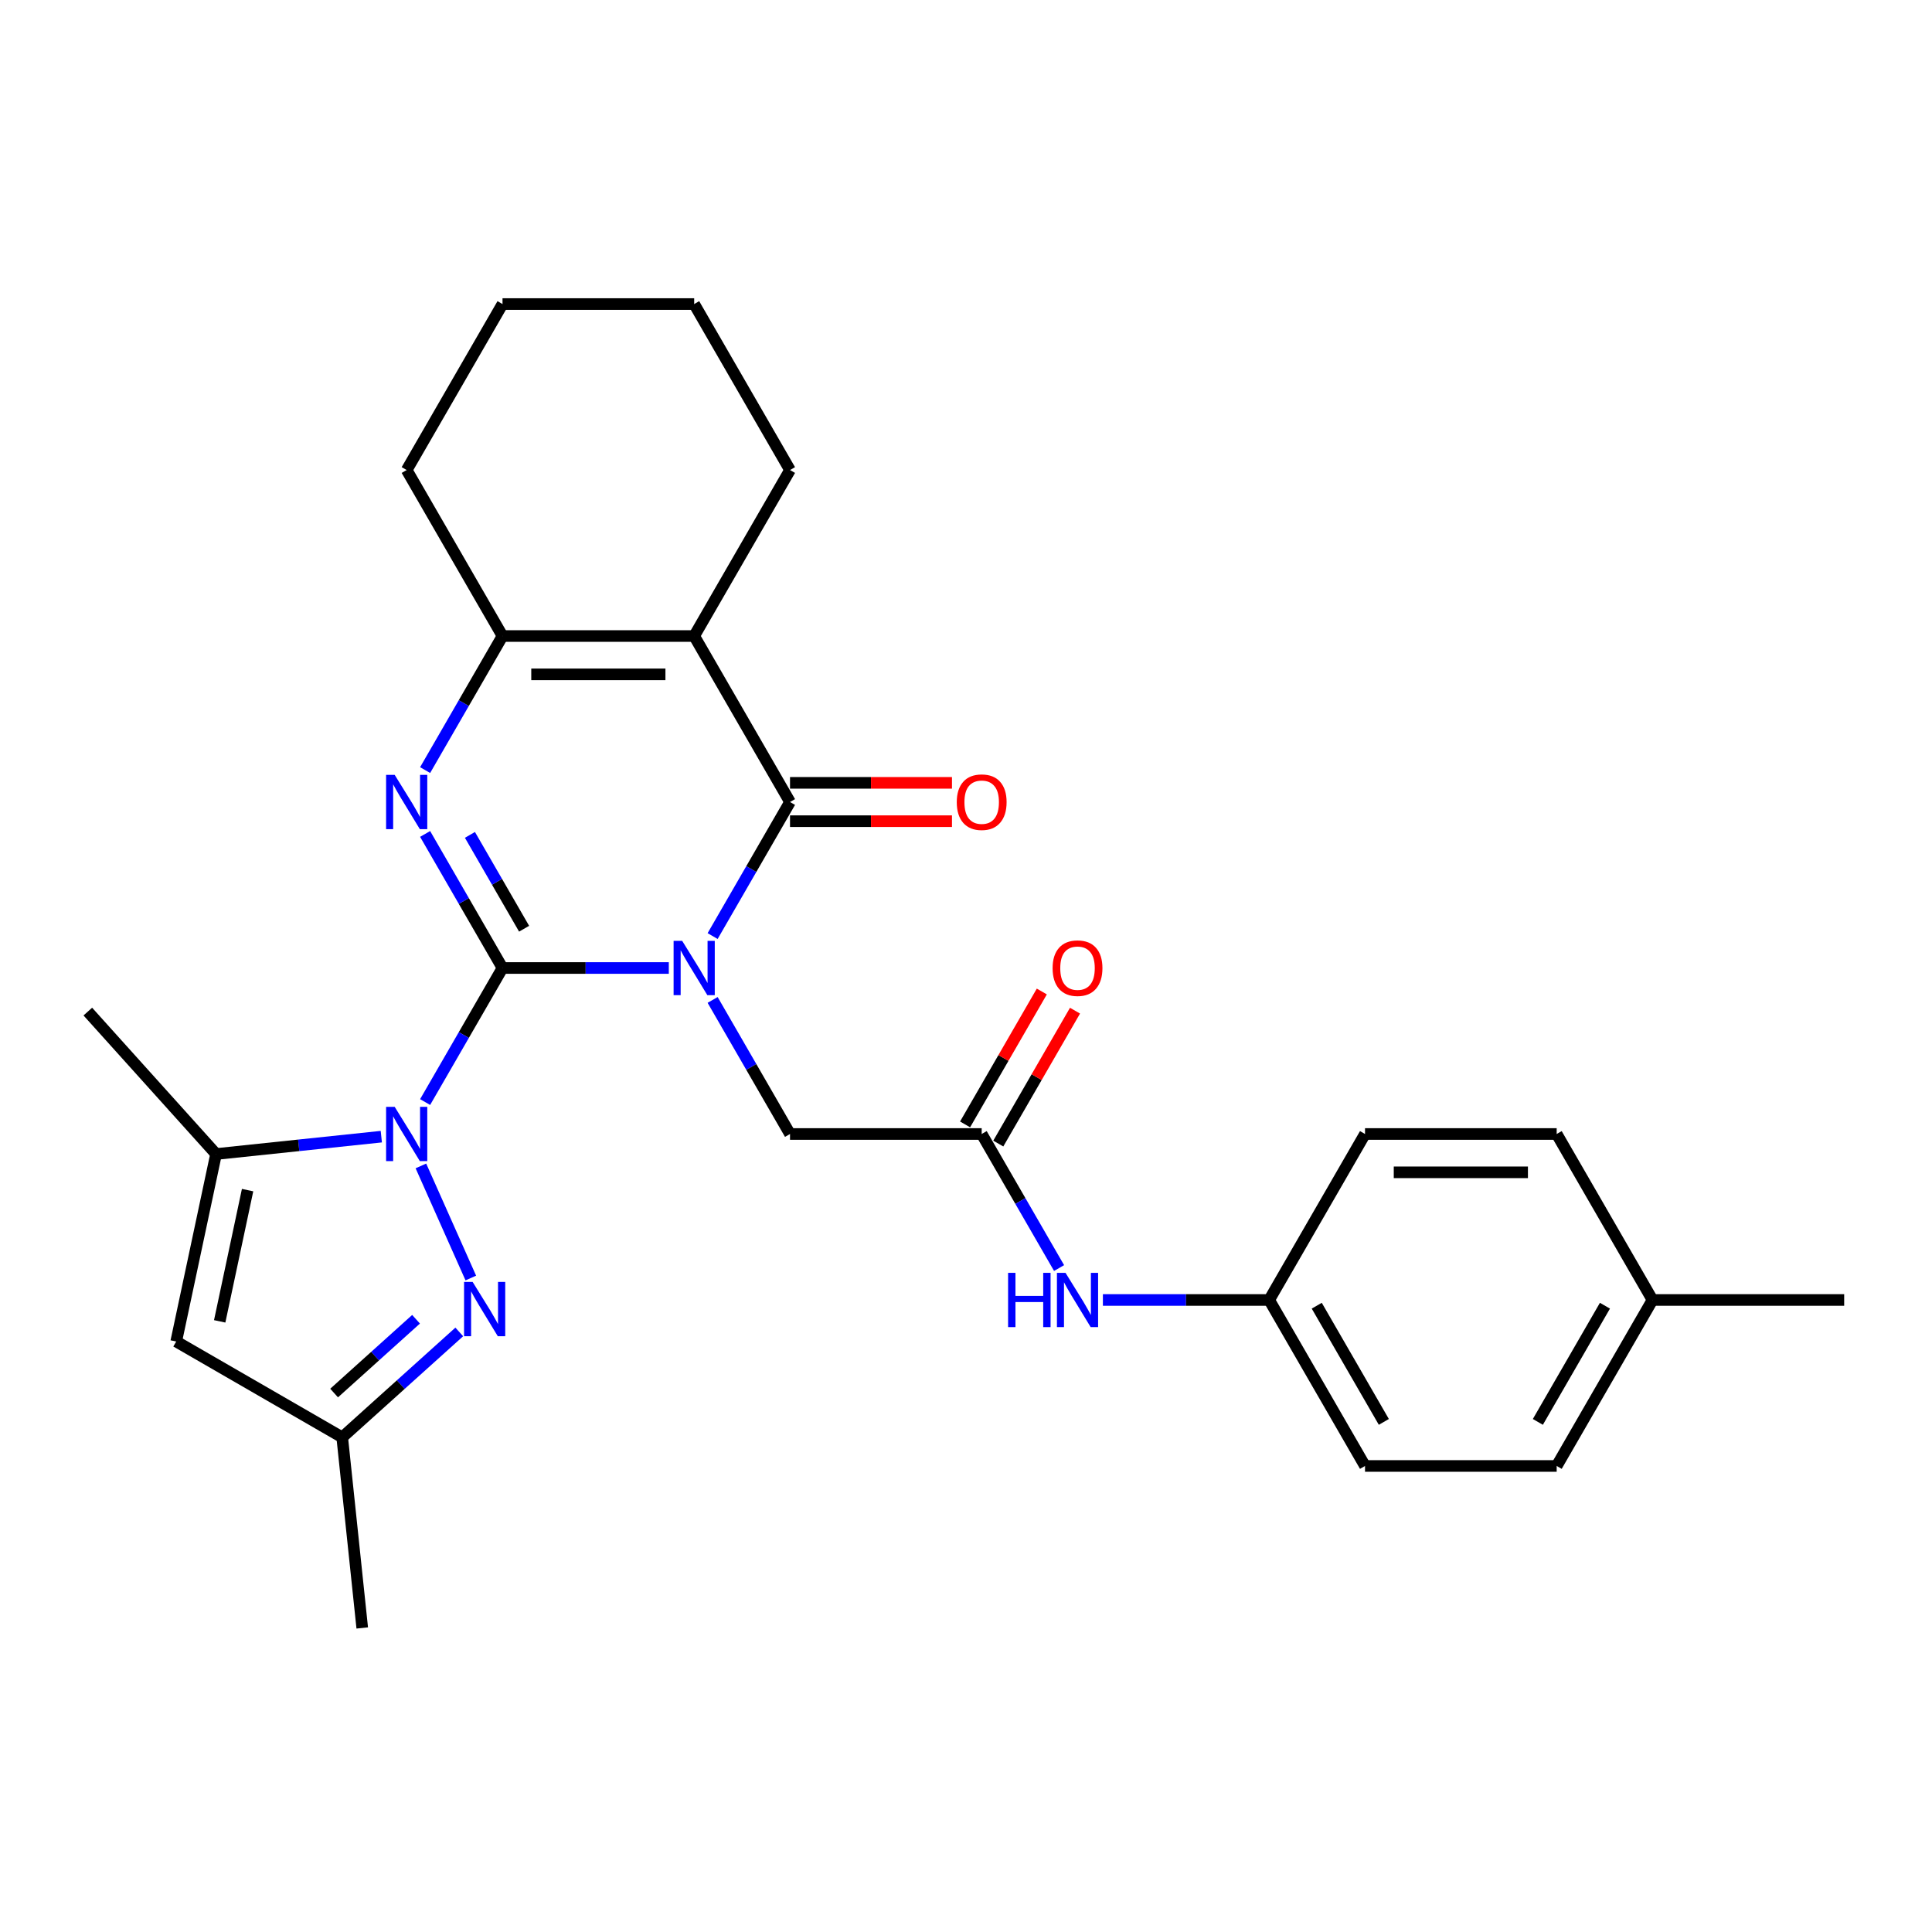 <?xml version='1.0' encoding='iso-8859-1'?>
<svg version='1.1' baseProfile='full'
              xmlns='http://www.w3.org/2000/svg'
                      xmlns:rdkit='http://www.rdkit.org/xml'
                      xmlns:xlink='http://www.w3.org/1999/xlink'
                  xml:space='preserve'
width='1000px' height='1000px' viewBox='0 0 1000 1000'>
<!-- END OF HEADER -->
<rect style='opacity:1.0;fill:#FFFFFF;stroke:none' width='1000' height='1000' x='0' y='0'> </rect>
<path class='bond-0' d='M 260.102,501.036 L 303.138,501.036' style='fill:none;fill-rule:evenodd;stroke:#000000;stroke-width:6px;stroke-linecap:butt;stroke-linejoin:miter;stroke-opacity:1' />
<path class='bond-0' d='M 303.138,501.036 L 346.174,501.036' style='fill:none;fill-rule:evenodd;stroke:#0000FF;stroke-width:6px;stroke-linecap:butt;stroke-linejoin:miter;stroke-opacity:1' />
<path class='bond-1' d='M 260.102,501.036 L 240.072,535.729' style='fill:none;fill-rule:evenodd;stroke:#000000;stroke-width:6px;stroke-linecap:butt;stroke-linejoin:miter;stroke-opacity:1' />
<path class='bond-1' d='M 240.072,535.729 L 220.041,570.423' style='fill:none;fill-rule:evenodd;stroke:#0000FF;stroke-width:6px;stroke-linecap:butt;stroke-linejoin:miter;stroke-opacity:1' />
<path class='bond-2' d='M 260.102,501.036 L 240.072,466.342' style='fill:none;fill-rule:evenodd;stroke:#000000;stroke-width:6px;stroke-linecap:butt;stroke-linejoin:miter;stroke-opacity:1' />
<path class='bond-2' d='M 240.072,466.342 L 220.041,431.648' style='fill:none;fill-rule:evenodd;stroke:#0000FF;stroke-width:6px;stroke-linecap:butt;stroke-linejoin:miter;stroke-opacity:1' />
<path class='bond-2' d='M 271.276,480.707 L 257.255,456.421' style='fill:none;fill-rule:evenodd;stroke:#000000;stroke-width:6px;stroke-linecap:butt;stroke-linejoin:miter;stroke-opacity:1' />
<path class='bond-2' d='M 257.255,456.421 L 243.234,432.136' style='fill:none;fill-rule:evenodd;stroke:#0000FF;stroke-width:6px;stroke-linecap:butt;stroke-linejoin:miter;stroke-opacity:1' />
<path class='bond-3' d='M 368.851,484.508 L 388.881,449.814' style='fill:none;fill-rule:evenodd;stroke:#0000FF;stroke-width:6px;stroke-linecap:butt;stroke-linejoin:miter;stroke-opacity:1' />
<path class='bond-3' d='M 388.881,449.814 L 408.911,415.121' style='fill:none;fill-rule:evenodd;stroke:#000000;stroke-width:6px;stroke-linecap:butt;stroke-linejoin:miter;stroke-opacity:1' />
<path class='bond-9' d='M 368.851,517.563 L 388.881,552.257' style='fill:none;fill-rule:evenodd;stroke:#0000FF;stroke-width:6px;stroke-linecap:butt;stroke-linejoin:miter;stroke-opacity:1' />
<path class='bond-9' d='M 388.881,552.257 L 408.911,586.951' style='fill:none;fill-rule:evenodd;stroke:#000000;stroke-width:6px;stroke-linecap:butt;stroke-linejoin:miter;stroke-opacity:1' />
<path class='bond-6' d='M 217.858,603.478 L 243.693,661.505' style='fill:none;fill-rule:evenodd;stroke:#0000FF;stroke-width:6px;stroke-linecap:butt;stroke-linejoin:miter;stroke-opacity:1' />
<path class='bond-7' d='M 197.364,588.331 L 154.6,592.826' style='fill:none;fill-rule:evenodd;stroke:#0000FF;stroke-width:6px;stroke-linecap:butt;stroke-linejoin:miter;stroke-opacity:1' />
<path class='bond-7' d='M 154.6,592.826 L 111.836,597.321' style='fill:none;fill-rule:evenodd;stroke:#000000;stroke-width:6px;stroke-linecap:butt;stroke-linejoin:miter;stroke-opacity:1' />
<path class='bond-5' d='M 220.041,398.593 L 240.072,363.899' style='fill:none;fill-rule:evenodd;stroke:#0000FF;stroke-width:6px;stroke-linecap:butt;stroke-linejoin:miter;stroke-opacity:1' />
<path class='bond-5' d='M 240.072,363.899 L 260.102,329.205' style='fill:none;fill-rule:evenodd;stroke:#000000;stroke-width:6px;stroke-linecap:butt;stroke-linejoin:miter;stroke-opacity:1' />
<path class='bond-12' d='M 408.911,425.041 L 450.826,425.041' style='fill:none;fill-rule:evenodd;stroke:#000000;stroke-width:6px;stroke-linecap:butt;stroke-linejoin:miter;stroke-opacity:1' />
<path class='bond-12' d='M 450.826,425.041 L 492.741,425.041' style='fill:none;fill-rule:evenodd;stroke:#FF0000;stroke-width:6px;stroke-linecap:butt;stroke-linejoin:miter;stroke-opacity:1' />
<path class='bond-12' d='M 408.911,405.2 L 450.826,405.2' style='fill:none;fill-rule:evenodd;stroke:#000000;stroke-width:6px;stroke-linecap:butt;stroke-linejoin:miter;stroke-opacity:1' />
<path class='bond-12' d='M 450.826,405.2 L 492.741,405.2' style='fill:none;fill-rule:evenodd;stroke:#FF0000;stroke-width:6px;stroke-linecap:butt;stroke-linejoin:miter;stroke-opacity:1' />
<path class='bond-28' d='M 408.911,415.121 L 359.308,329.205' style='fill:none;fill-rule:evenodd;stroke:#000000;stroke-width:6px;stroke-linecap:butt;stroke-linejoin:miter;stroke-opacity:1' />
<path class='bond-4' d='M 359.308,329.205 L 260.102,329.205' style='fill:none;fill-rule:evenodd;stroke:#000000;stroke-width:6px;stroke-linecap:butt;stroke-linejoin:miter;stroke-opacity:1' />
<path class='bond-4' d='M 344.427,349.047 L 274.983,349.047' style='fill:none;fill-rule:evenodd;stroke:#000000;stroke-width:6px;stroke-linecap:butt;stroke-linejoin:miter;stroke-opacity:1' />
<path class='bond-16' d='M 359.308,329.205 L 408.911,243.29' style='fill:none;fill-rule:evenodd;stroke:#000000;stroke-width:6px;stroke-linecap:butt;stroke-linejoin:miter;stroke-opacity:1' />
<path class='bond-17' d='M 260.102,329.205 L 210.499,243.29' style='fill:none;fill-rule:evenodd;stroke:#000000;stroke-width:6px;stroke-linecap:butt;stroke-linejoin:miter;stroke-opacity:1' />
<path class='bond-10' d='M 237.715,689.407 L 207.42,716.684' style='fill:none;fill-rule:evenodd;stroke:#0000FF;stroke-width:6px;stroke-linecap:butt;stroke-linejoin:miter;stroke-opacity:1' />
<path class='bond-10' d='M 207.42,716.684 L 177.125,743.962' style='fill:none;fill-rule:evenodd;stroke:#000000;stroke-width:6px;stroke-linecap:butt;stroke-linejoin:miter;stroke-opacity:1' />
<path class='bond-10' d='M 215.35,682.845 L 194.144,701.939' style='fill:none;fill-rule:evenodd;stroke:#0000FF;stroke-width:6px;stroke-linecap:butt;stroke-linejoin:miter;stroke-opacity:1' />
<path class='bond-10' d='M 194.144,701.939 L 172.937,721.034' style='fill:none;fill-rule:evenodd;stroke:#000000;stroke-width:6px;stroke-linecap:butt;stroke-linejoin:miter;stroke-opacity:1' />
<path class='bond-8' d='M 111.836,597.321 L 91.21,694.359' style='fill:none;fill-rule:evenodd;stroke:#000000;stroke-width:6px;stroke-linecap:butt;stroke-linejoin:miter;stroke-opacity:1' />
<path class='bond-8' d='M 128.15,616.002 L 113.712,683.928' style='fill:none;fill-rule:evenodd;stroke:#000000;stroke-width:6px;stroke-linecap:butt;stroke-linejoin:miter;stroke-opacity:1' />
<path class='bond-18' d='M 111.836,597.321 L 45.455,523.596' style='fill:none;fill-rule:evenodd;stroke:#000000;stroke-width:6px;stroke-linecap:butt;stroke-linejoin:miter;stroke-opacity:1' />
<path class='bond-29' d='M 91.21,694.359 L 177.125,743.962' style='fill:none;fill-rule:evenodd;stroke:#000000;stroke-width:6px;stroke-linecap:butt;stroke-linejoin:miter;stroke-opacity:1' />
<path class='bond-11' d='M 408.911,586.951 L 508.118,586.951' style='fill:none;fill-rule:evenodd;stroke:#000000;stroke-width:6px;stroke-linecap:butt;stroke-linejoin:miter;stroke-opacity:1' />
<path class='bond-24' d='M 177.125,743.962 L 187.495,842.625' style='fill:none;fill-rule:evenodd;stroke:#000000;stroke-width:6px;stroke-linecap:butt;stroke-linejoin:miter;stroke-opacity:1' />
<path class='bond-13' d='M 508.118,586.951 L 528.148,621.644' style='fill:none;fill-rule:evenodd;stroke:#000000;stroke-width:6px;stroke-linecap:butt;stroke-linejoin:miter;stroke-opacity:1' />
<path class='bond-13' d='M 528.148,621.644 L 548.178,656.338' style='fill:none;fill-rule:evenodd;stroke:#0000FF;stroke-width:6px;stroke-linecap:butt;stroke-linejoin:miter;stroke-opacity:1' />
<path class='bond-14' d='M 516.709,591.911 L 536.568,557.515' style='fill:none;fill-rule:evenodd;stroke:#000000;stroke-width:6px;stroke-linecap:butt;stroke-linejoin:miter;stroke-opacity:1' />
<path class='bond-14' d='M 536.568,557.515 L 556.426,523.119' style='fill:none;fill-rule:evenodd;stroke:#FF0000;stroke-width:6px;stroke-linecap:butt;stroke-linejoin:miter;stroke-opacity:1' />
<path class='bond-14' d='M 499.526,581.99 L 519.385,547.594' style='fill:none;fill-rule:evenodd;stroke:#000000;stroke-width:6px;stroke-linecap:butt;stroke-linejoin:miter;stroke-opacity:1' />
<path class='bond-14' d='M 519.385,547.594 L 539.243,513.198' style='fill:none;fill-rule:evenodd;stroke:#FF0000;stroke-width:6px;stroke-linecap:butt;stroke-linejoin:miter;stroke-opacity:1' />
<path class='bond-15' d='M 570.856,672.866 L 613.891,672.866' style='fill:none;fill-rule:evenodd;stroke:#0000FF;stroke-width:6px;stroke-linecap:butt;stroke-linejoin:miter;stroke-opacity:1' />
<path class='bond-15' d='M 613.891,672.866 L 656.927,672.866' style='fill:none;fill-rule:evenodd;stroke:#000000;stroke-width:6px;stroke-linecap:butt;stroke-linejoin:miter;stroke-opacity:1' />
<path class='bond-20' d='M 656.927,672.866 L 706.53,586.951' style='fill:none;fill-rule:evenodd;stroke:#000000;stroke-width:6px;stroke-linecap:butt;stroke-linejoin:miter;stroke-opacity:1' />
<path class='bond-21' d='M 656.927,672.866 L 706.53,758.781' style='fill:none;fill-rule:evenodd;stroke:#000000;stroke-width:6px;stroke-linecap:butt;stroke-linejoin:miter;stroke-opacity:1' />
<path class='bond-21' d='M 681.55,675.832 L 716.273,735.973' style='fill:none;fill-rule:evenodd;stroke:#000000;stroke-width:6px;stroke-linecap:butt;stroke-linejoin:miter;stroke-opacity:1' />
<path class='bond-30' d='M 408.911,243.29 L 359.308,157.375' style='fill:none;fill-rule:evenodd;stroke:#000000;stroke-width:6px;stroke-linecap:butt;stroke-linejoin:miter;stroke-opacity:1' />
<path class='bond-27' d='M 210.499,243.29 L 260.102,157.375' style='fill:none;fill-rule:evenodd;stroke:#000000;stroke-width:6px;stroke-linecap:butt;stroke-linejoin:miter;stroke-opacity:1' />
<path class='bond-19' d='M 855.339,672.866 L 805.736,758.781' style='fill:none;fill-rule:evenodd;stroke:#000000;stroke-width:6px;stroke-linecap:butt;stroke-linejoin:miter;stroke-opacity:1' />
<path class='bond-19' d='M 830.716,675.832 L 795.994,735.973' style='fill:none;fill-rule:evenodd;stroke:#000000;stroke-width:6px;stroke-linecap:butt;stroke-linejoin:miter;stroke-opacity:1' />
<path class='bond-25' d='M 855.339,672.866 L 954.545,672.866' style='fill:none;fill-rule:evenodd;stroke:#000000;stroke-width:6px;stroke-linecap:butt;stroke-linejoin:miter;stroke-opacity:1' />
<path class='bond-31' d='M 855.339,672.866 L 805.736,586.951' style='fill:none;fill-rule:evenodd;stroke:#000000;stroke-width:6px;stroke-linecap:butt;stroke-linejoin:miter;stroke-opacity:1' />
<path class='bond-23' d='M 706.53,586.951 L 805.736,586.951' style='fill:none;fill-rule:evenodd;stroke:#000000;stroke-width:6px;stroke-linecap:butt;stroke-linejoin:miter;stroke-opacity:1' />
<path class='bond-23' d='M 721.411,606.792 L 790.855,606.792' style='fill:none;fill-rule:evenodd;stroke:#000000;stroke-width:6px;stroke-linecap:butt;stroke-linejoin:miter;stroke-opacity:1' />
<path class='bond-22' d='M 706.53,758.781 L 805.736,758.781' style='fill:none;fill-rule:evenodd;stroke:#000000;stroke-width:6px;stroke-linecap:butt;stroke-linejoin:miter;stroke-opacity:1' />
<path class='bond-26' d='M 359.308,157.375 L 260.102,157.375' style='fill:none;fill-rule:evenodd;stroke:#000000;stroke-width:6px;stroke-linecap:butt;stroke-linejoin:miter;stroke-opacity:1' />
<path  class='atom-1' d='M 353.098 486.988
L 362.304 501.869
Q 363.217 503.337, 364.685 505.996
Q 366.154 508.655, 366.233 508.813
L 366.233 486.988
L 369.963 486.988
L 369.963 515.083
L 366.114 515.083
L 356.233 498.813
Q 355.082 496.909, 353.852 494.726
Q 352.662 492.544, 352.304 491.869
L 352.304 515.083
L 348.654 515.083
L 348.654 486.988
L 353.098 486.988
' fill='#0000FF'/>
<path  class='atom-2' d='M 204.289 572.903
L 213.495 587.784
Q 214.408 589.252, 215.876 591.911
Q 217.344 594.57, 217.424 594.728
L 217.424 572.903
L 221.154 572.903
L 221.154 600.998
L 217.305 600.998
L 207.424 584.728
Q 206.273 582.824, 205.043 580.641
Q 203.852 578.459, 203.495 577.784
L 203.495 600.998
L 199.844 600.998
L 199.844 572.903
L 204.289 572.903
' fill='#0000FF'/>
<path  class='atom-3' d='M 204.289 401.073
L 213.495 415.954
Q 214.408 417.422, 215.876 420.081
Q 217.344 422.74, 217.424 422.898
L 217.424 401.073
L 221.154 401.073
L 221.154 429.168
L 217.305 429.168
L 207.424 412.898
Q 206.273 410.994, 205.043 408.811
Q 203.852 406.629, 203.495 405.954
L 203.495 429.168
L 199.844 429.168
L 199.844 401.073
L 204.289 401.073
' fill='#0000FF'/>
<path  class='atom-7' d='M 244.64 663.532
L 253.846 678.413
Q 254.759 679.882, 256.227 682.54
Q 257.695 685.199, 257.775 685.358
L 257.775 663.532
L 261.505 663.532
L 261.505 691.628
L 257.655 691.628
L 247.775 675.358
Q 246.624 673.453, 245.394 671.271
Q 244.203 669.088, 243.846 668.413
L 243.846 691.628
L 240.195 691.628
L 240.195 663.532
L 244.64 663.532
' fill='#0000FF'/>
<path  class='atom-13' d='M 495.221 415.2
Q 495.221 408.454, 498.554 404.684
Q 501.888 400.914, 508.118 400.914
Q 514.348 400.914, 517.681 404.684
Q 521.014 408.454, 521.014 415.2
Q 521.014 422.025, 517.641 425.914
Q 514.268 429.763, 508.118 429.763
Q 501.927 429.763, 498.554 425.914
Q 495.221 422.065, 495.221 415.2
M 508.118 426.589
Q 512.403 426.589, 514.705 423.732
Q 517.046 420.835, 517.046 415.2
Q 517.046 409.684, 514.705 406.906
Q 512.403 404.089, 508.118 404.089
Q 503.832 404.089, 501.491 406.867
Q 499.189 409.644, 499.189 415.2
Q 499.189 420.875, 501.491 423.732
Q 503.832 426.589, 508.118 426.589
' fill='#FF0000'/>
<path  class='atom-14' d='M 521.788 658.818
L 525.598 658.818
L 525.598 670.763
L 539.963 670.763
L 539.963 658.818
L 543.772 658.818
L 543.772 686.913
L 539.963 686.913
L 539.963 673.937
L 525.598 673.937
L 525.598 686.913
L 521.788 686.913
L 521.788 658.818
' fill='#0000FF'/>
<path  class='atom-14' d='M 551.51 658.818
L 560.717 673.699
Q 561.629 675.167, 563.098 677.826
Q 564.566 680.485, 564.645 680.644
L 564.645 658.818
L 568.375 658.818
L 568.375 686.913
L 564.526 686.913
L 554.645 670.644
Q 553.495 668.739, 552.264 666.556
Q 551.074 664.374, 550.717 663.699
L 550.717 686.913
L 547.066 686.913
L 547.066 658.818
L 551.51 658.818
' fill='#0000FF'/>
<path  class='atom-15' d='M 544.824 501.115
Q 544.824 494.369, 548.157 490.599
Q 551.491 486.829, 557.721 486.829
Q 563.951 486.829, 567.284 490.599
Q 570.618 494.369, 570.618 501.115
Q 570.618 507.94, 567.245 511.829
Q 563.872 515.678, 557.721 515.678
Q 551.53 515.678, 548.157 511.829
Q 544.824 507.98, 544.824 501.115
M 557.721 512.504
Q 562.006 512.504, 564.308 509.647
Q 566.649 506.75, 566.649 501.115
Q 566.649 495.599, 564.308 492.821
Q 562.006 490.004, 557.721 490.004
Q 553.435 490.004, 551.094 492.782
Q 548.792 495.559, 548.792 501.115
Q 548.792 506.79, 551.094 509.647
Q 553.435 512.504, 557.721 512.504
' fill='#FF0000'/>
</svg>
